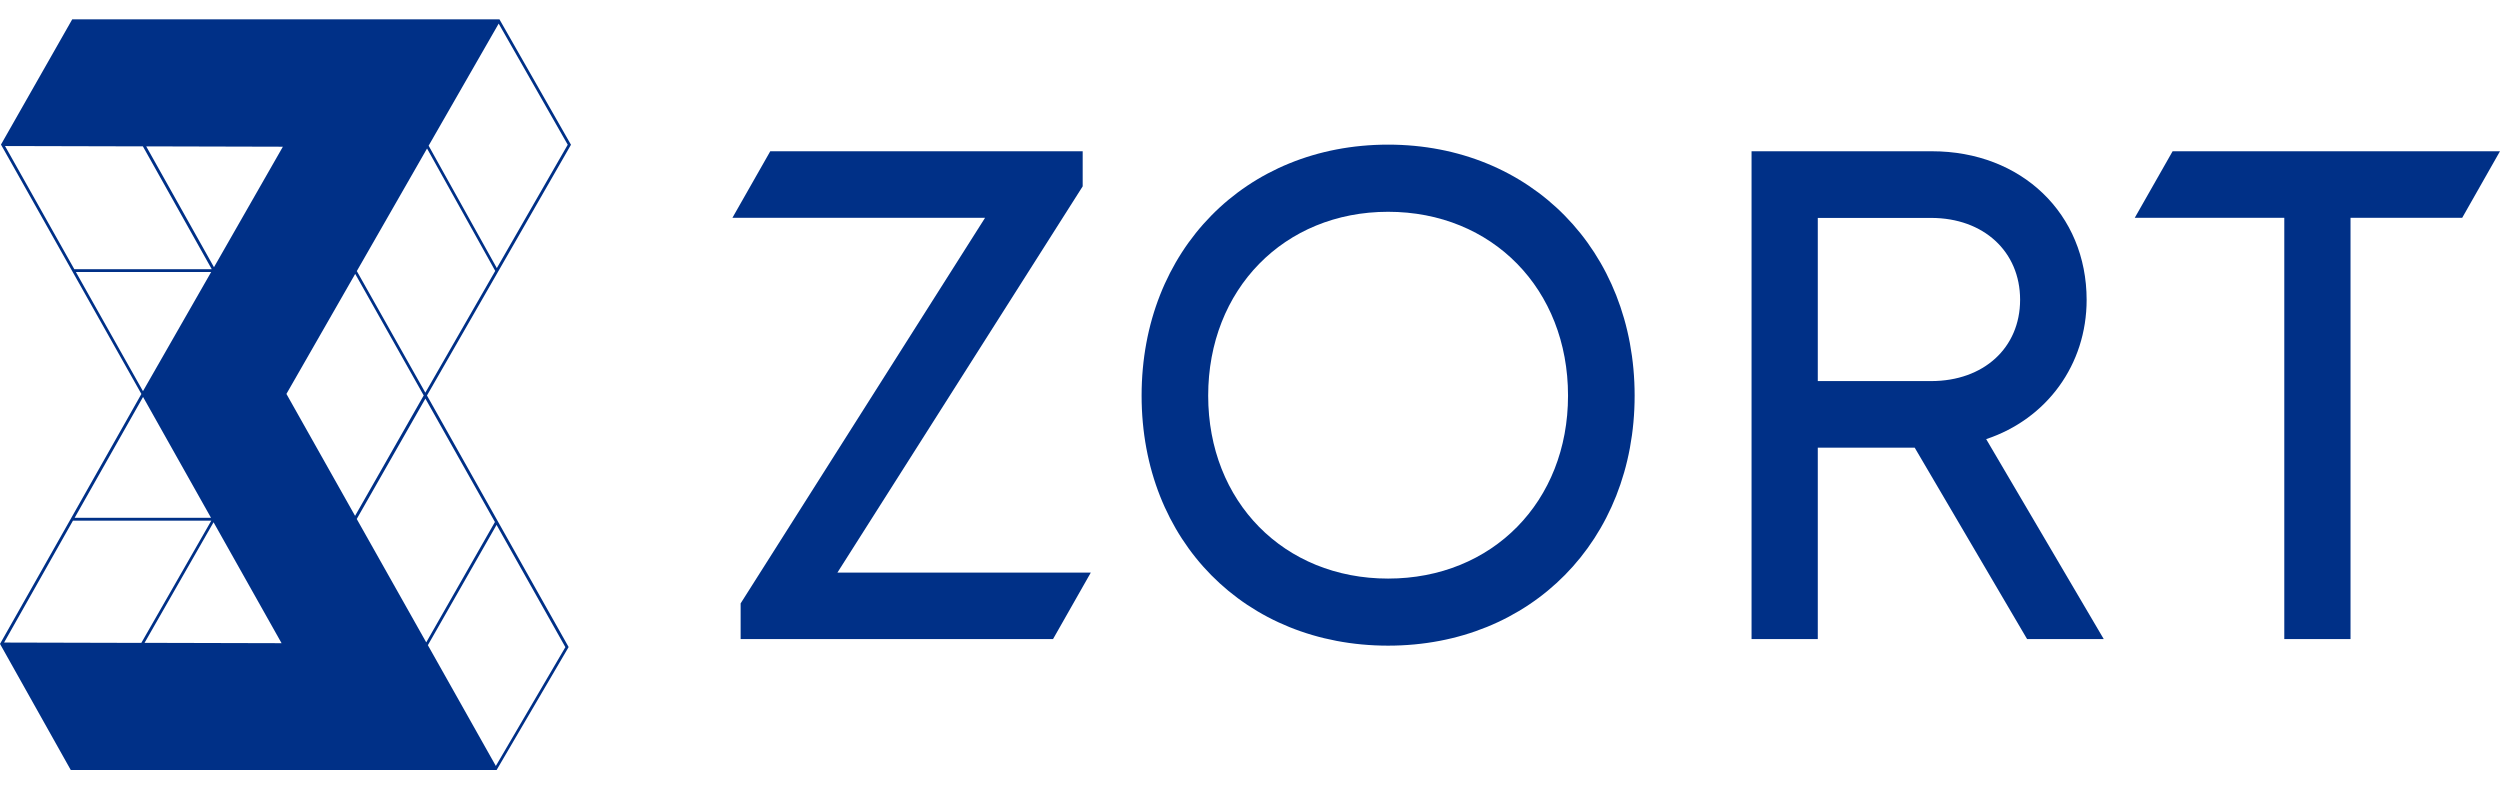 <svg xmlns="http://www.w3.org/2000/svg" width="95" height="30" viewBox="0 0 95 30" fill="none">
    <g clip-path="url(#clip0_543_910)">
        <path
            d="M21.698 5.502L18.979 0.734H2.745L0.037 5.494L5.373 14.971L0.016 24.441L0 24.467L2.675 29.235L2.69 29.261H18.871L21.608 24.588L16.225 15.029L21.698 5.499V5.502ZM16.163 14.921L13.559 10.301L16.228 5.643L18.819 10.295L16.163 14.921ZM16.1 15.029L13.493 19.603L10.884 14.969L13.498 10.408L16.102 15.029H16.1ZM10.751 5.572L8.131 10.154L5.556 5.562L10.753 5.575L10.751 5.572ZM10.701 24.441L5.493 24.428L8.115 19.846L10.698 24.438L10.701 24.441ZM21.572 5.502L18.879 10.188L16.288 5.536L18.95 0.897L21.575 5.502H21.572ZM0.191 5.549L5.43 5.562L8.047 10.23H2.824L0.191 5.549ZM2.887 10.337H8.024L5.433 14.864L2.884 10.337H2.887ZM5.436 15.084L8.018 19.676H2.837L5.436 15.084ZM2.777 19.786H8.029L5.37 24.43L0.155 24.417L2.774 19.783L2.777 19.786ZM21.483 24.593L18.842 29.106L16.259 24.517L18.869 19.946L21.485 24.593H21.483ZM18.806 19.838L16.197 24.41L13.556 19.721L16.165 15.147L18.808 19.838H18.806Z"
            fill="#003087" />
        <path
            d="M52.748 5.496C47.321 5.496 43.381 9.507 43.381 15.034C43.381 20.561 47.321 24.535 52.748 24.535C58.176 24.535 62.116 20.54 62.116 15.034C62.116 9.528 58.176 5.496 52.748 5.496ZM59.585 15.034C59.585 19.063 56.709 21.986 52.748 21.986C48.788 21.986 45.911 19.063 45.911 15.034C45.911 11.005 48.788 8.048 52.748 8.048C56.709 8.048 59.585 10.987 59.585 15.034Z"
            fill="#003087" />
        <path
            d="M79.292 11.396C79.292 8.124 76.819 5.748 73.414 5.748H66.559V24.284H69.076V17.012H72.759L77.029 24.284H79.942L75.475 16.687C77.781 15.919 79.292 13.855 79.292 11.393V11.396ZM69.076 8.281H73.385C75.376 8.281 76.764 9.559 76.764 11.39C76.764 13.221 75.376 14.481 73.385 14.481H69.076V8.281Z"
            fill="#003087" />
        <path
            d="M82.559 5.748L81.121 8.276H86.803V24.284H89.32V8.276H93.564L94.999 5.748H82.559Z"
            fill="#003087" />
        <path
            d="M41.142 7.081V5.748H29.27L27.832 8.276H37.433L28.144 22.929V24.284H40.016L41.451 21.758H31.822L41.142 7.081Z"
            fill="#003087" />
    </g>
    <defs>
        <clipPath id="clip0_543_910">
            <rect width="95" height="28.532" fill="white" transform="translate(0 0.734)" />
        </clipPath>
    </defs>
</svg>